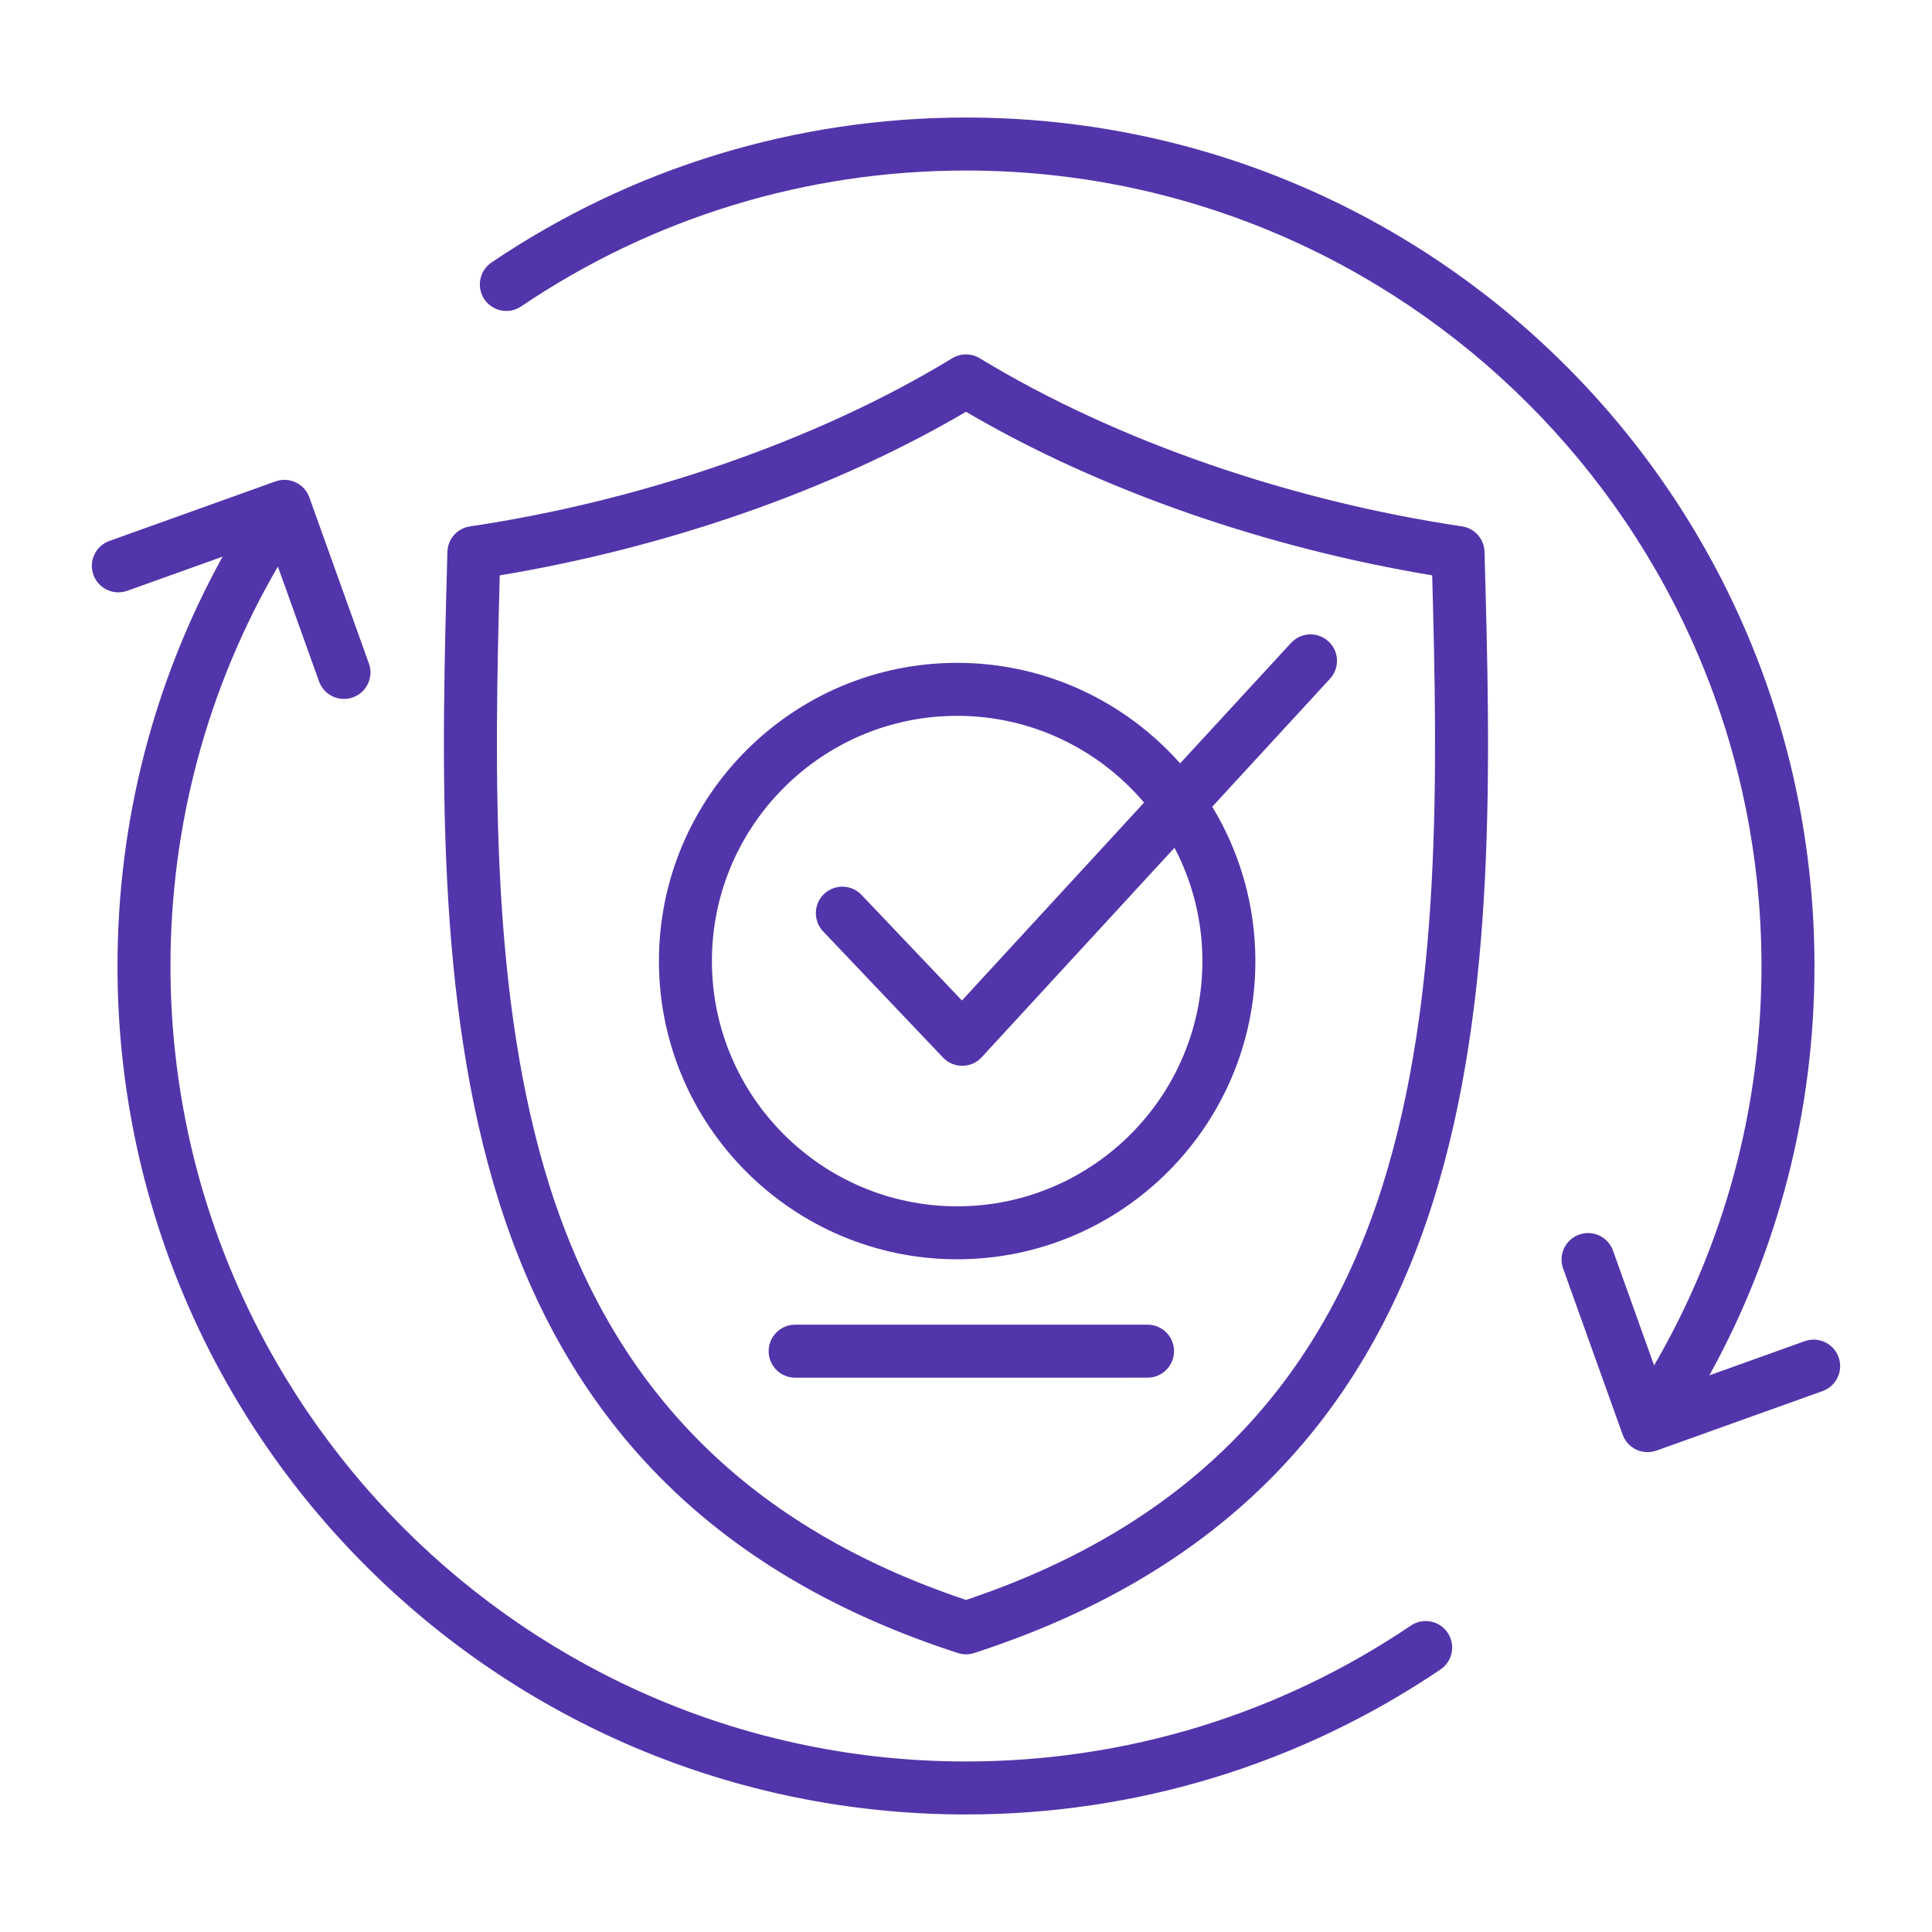 <svg width="500" height="500" viewBox="0 0 500 500" fill="none" xmlns="http://www.w3.org/2000/svg">
<path fill-rule="evenodd" clip-rule="evenodd" d="M303.84 349.684C303.84 353.467 300.767 356.54 296.984 356.54L205.783 356.542C202 356.542 198.927 353.47 198.927 349.686C198.927 345.903 201.999 342.83 205.783 342.83L296.984 342.828C300.768 342.829 303.84 345.901 303.84 349.684ZM471.688 360.008C475.252 358.731 477.106 354.798 475.829 351.246C474.547 347.676 470.625 345.822 467.061 347.093L442.381 355.942C460.233 323.614 469.583 287.359 469.583 249.995C469.579 128.65 371.334 30.416 249.996 30.419C205.984 30.42 163.52 43.388 127.196 67.936C124.06 70.056 123.234 74.324 125.36 77.46C127.468 80.591 131.737 81.416 134.873 79.297C168.921 56.291 208.728 44.132 249.997 44.131C363.51 44.128 455.868 136.476 455.871 249.995C455.872 286.602 446.302 322.061 428.08 353.372L417.44 323.655C416.158 320.091 412.23 318.237 408.672 319.52C405.108 320.791 403.249 324.718 404.531 328.282L419.907 371.196C421.192 374.852 425.119 376.705 428.773 375.383L471.688 360.008ZM374.643 422.539C372.523 419.403 368.266 418.583 365.13 420.702C331.082 443.708 291.263 455.867 250.006 455.868C136.482 455.872 44.123 363.518 44.12 250.005C44.119 213.398 53.689 177.939 71.917 146.628L82.563 176.339C83.845 179.908 87.767 181.762 91.331 180.48C94.895 179.204 96.749 175.282 95.472 171.718L80.084 128.804C78.832 125.156 74.82 123.279 71.218 124.617L28.315 139.993C24.751 141.27 22.891 145.191 24.174 148.755C25.445 152.319 29.378 154.178 32.942 152.896L57.61 144.058C39.758 176.386 30.407 212.636 30.408 250.005C30.411 371.339 128.671 469.584 250.006 469.581C294.018 469.58 336.476 456.606 372.8 432.058C375.943 429.933 376.763 425.676 374.643 422.539ZM311.179 248.728C311.18 283.718 282.706 312.194 247.71 312.195C212.72 312.196 184.244 283.721 184.243 248.731C184.242 213.729 212.716 185.259 247.707 185.258C267.073 185.258 284.43 193.984 296.086 207.707L248.95 258.93L222.963 231.599C220.358 228.856 216.015 228.752 213.271 231.351C210.533 233.962 210.424 238.299 213.023 241.043L244.057 273.693C246.784 276.57 251.39 276.525 254.067 273.606L303.964 219.398C308.562 228.171 311.179 238.141 311.179 248.728ZM334.119 166.392C336.678 163.602 341.009 163.417 343.799 165.988C346.589 168.547 346.768 172.89 344.198 175.668L313.725 208.782C320.801 220.449 324.89 234.12 324.891 248.728C324.892 291.279 290.267 325.9 247.71 325.901C205.159 325.902 170.532 291.282 170.531 248.731C170.53 206.175 205.155 171.547 247.706 171.546C270.648 171.545 291.273 181.618 305.419 197.559L334.119 166.392ZM357.769 306.942C373.068 258.459 372.062 200.654 370.651 148.897C328.282 141.882 285.026 127.139 249.998 106.569C214.948 127.145 171.713 141.885 129.335 148.903C127.927 200.661 126.935 258.466 142.237 306.954C159.092 360.363 194.361 395.416 250.006 414.065C305.649 395.412 340.905 360.357 357.769 306.942ZM378.355 136.224C334.633 129.721 289.209 114.406 253.561 92.718C251.366 91.384 248.617 91.384 246.433 92.718C211.006 114.326 165.173 129.771 121.629 136.231C118.348 136.716 115.882 139.495 115.79 142.822C114.29 197.092 112.599 258.605 129.165 311.079C147.666 369.698 186.499 407.875 247.885 427.801C249.287 428.254 250.712 428.254 252.119 427.801C313.504 407.873 352.34 369.693 370.839 311.074C387.397 258.6 385.697 197.087 384.194 142.817C384.108 139.487 381.648 136.709 378.355 136.224Z" fill="#5235AA"/>
</svg>
